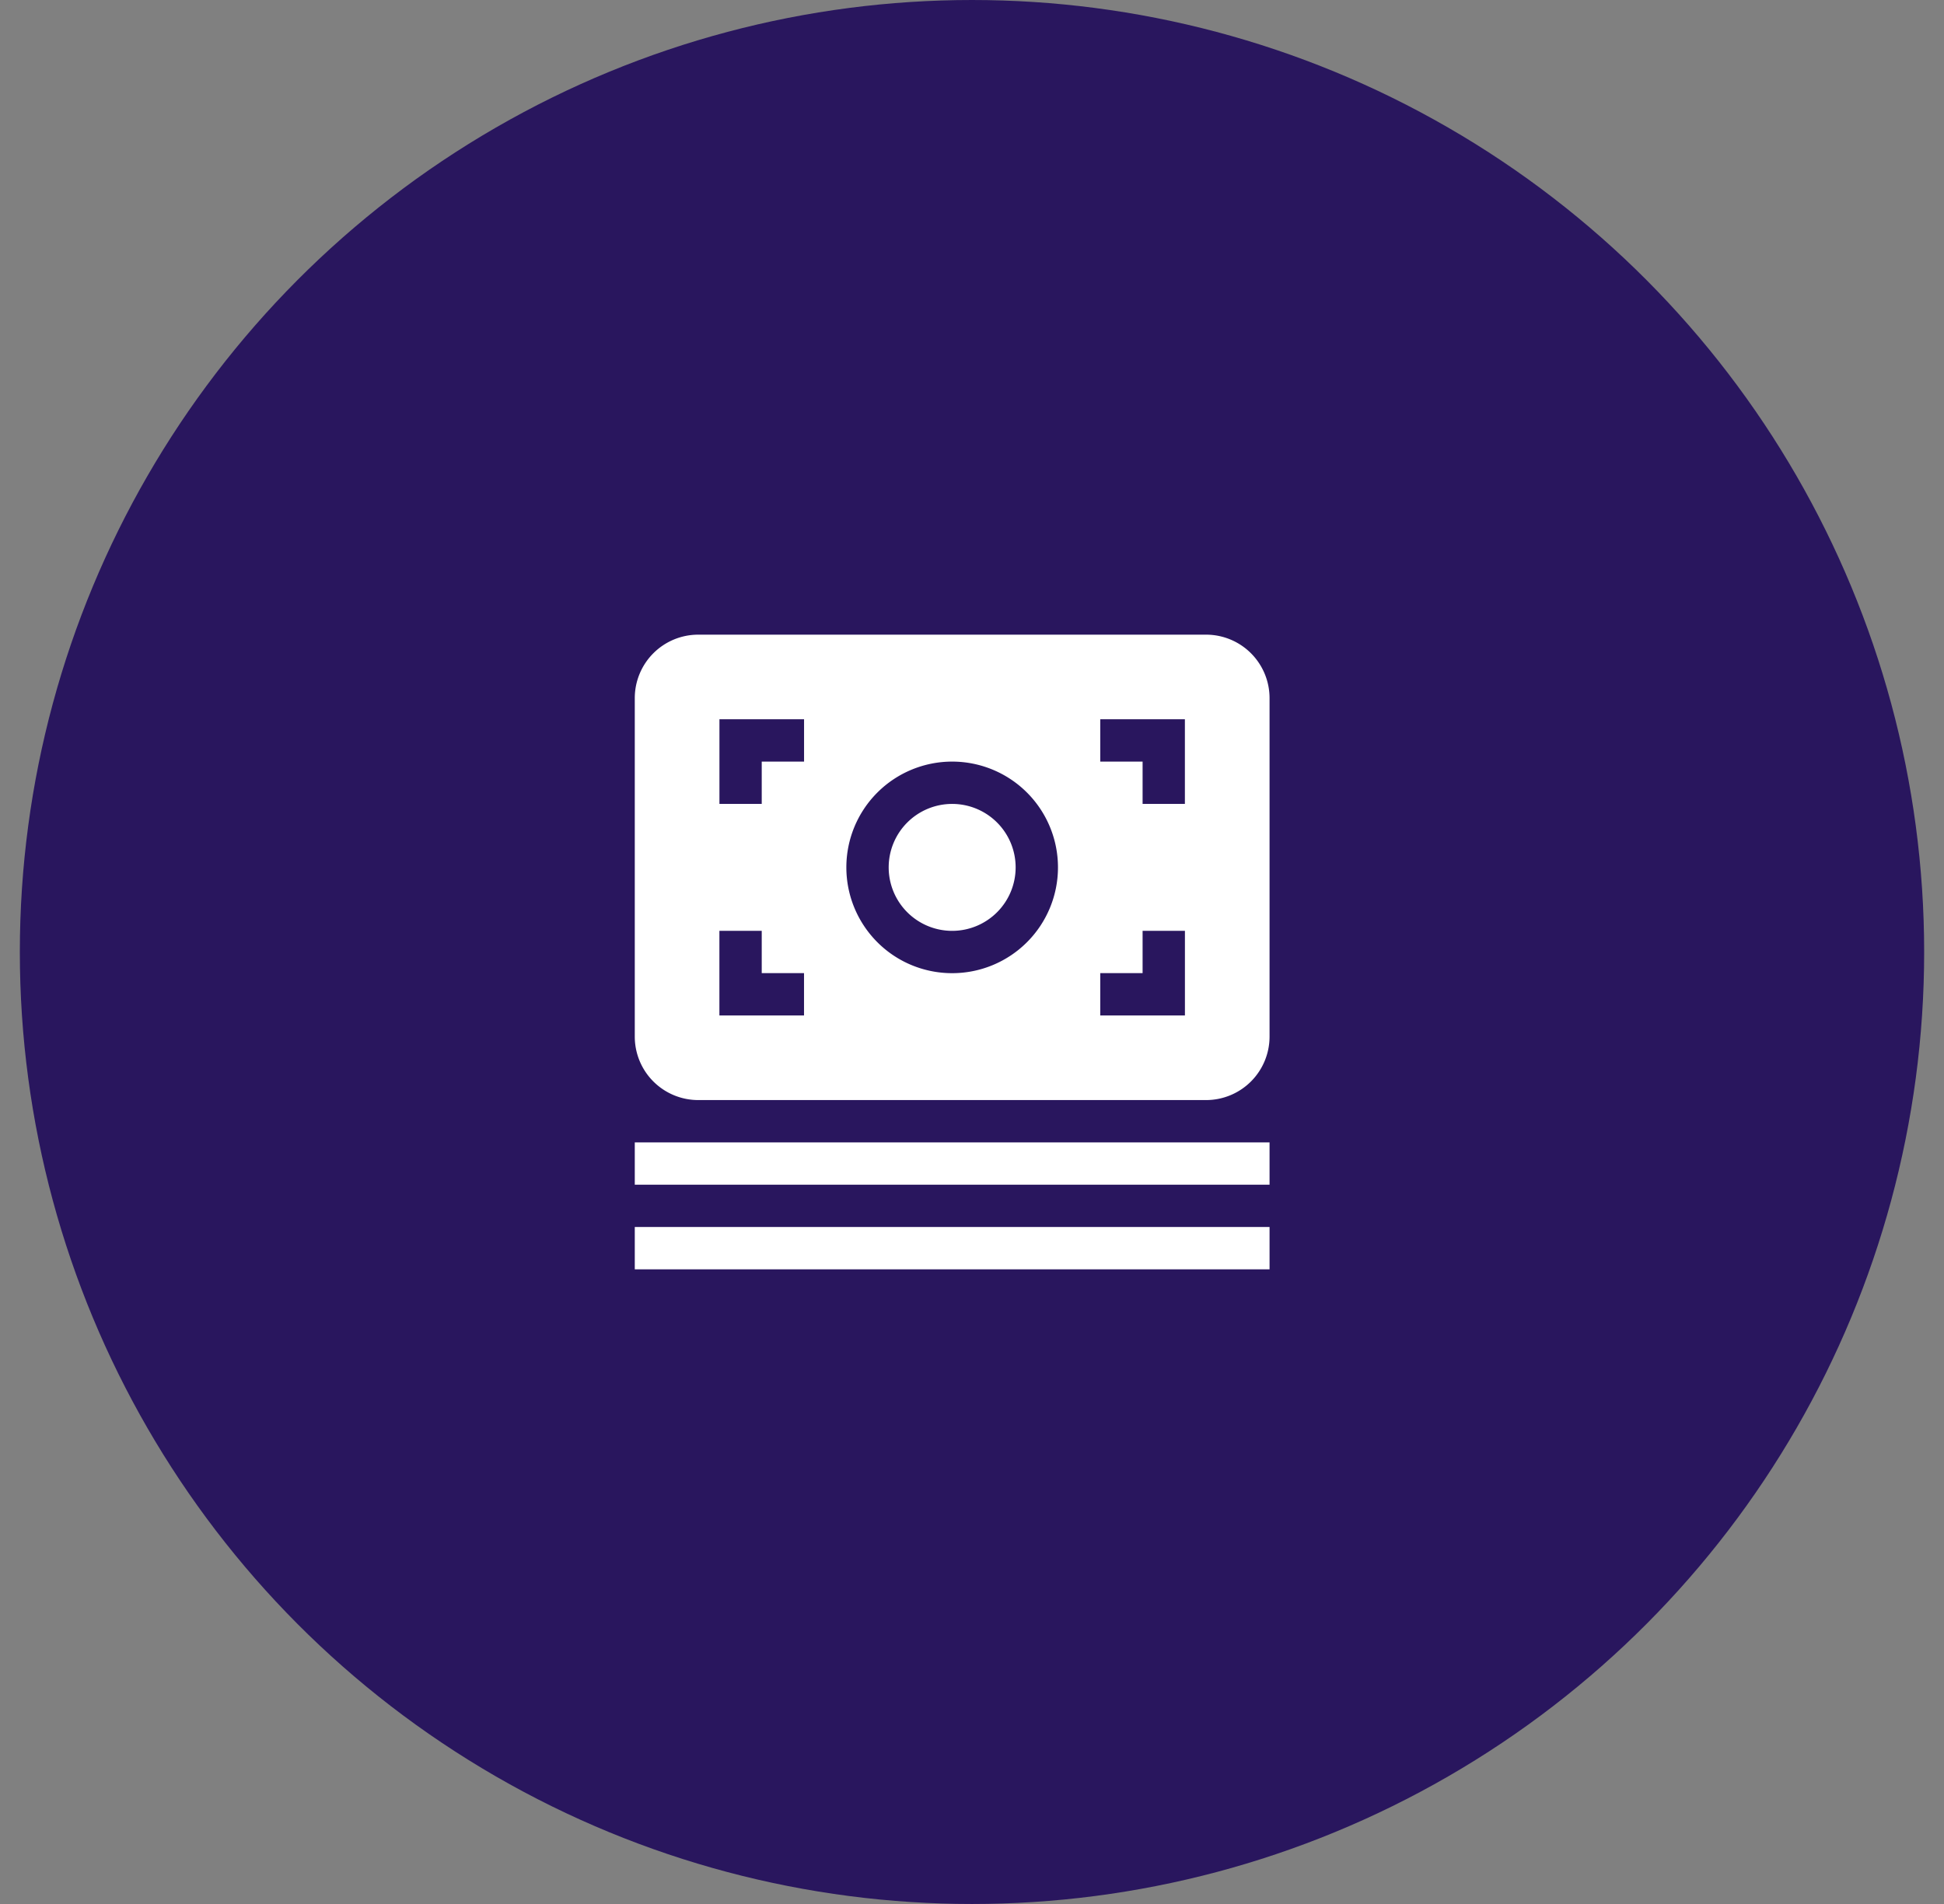 <svg xmlns="http://www.w3.org/2000/svg" width="49" height="48" fill="none" xmlns:v="https://vecta.io/nano"><rect width="100%" height="100%" fill="#808080" stroke="none"/><circle cx="24.5" cy="24" r="24" fill="#29165e"/><g clip-path="url(#A)" fill="#fff"><path d="M22.4 21.867a1.6 1.6 0 0 1 1.6-1.6 1.6 1.6 0 0 1 1.6 1.6 1.6 1.6 0 0 1-1.6 1.6 1.6 1.6 0 0 1-1.6-1.6z"/><path fill-rule="evenodd" d="M17.6 16a1.6 1.6 0 0 0-1.6 1.6v8.533a1.6 1.6 0 0 0 1.6 1.6h12.8a1.6 1.6 0 0 0 1.6-1.6V17.6a1.6 1.6 0 0 0-1.6-1.6H17.6zm2.667 2.133h-2.133v2.133H19.2V19.2h1.067v-1.067zM24 19.2c-.707 0-1.386.281-1.886.781s-.781 1.178-.781 1.886.281 1.385.781 1.886 1.178.781 1.886.781 1.386-.281 1.886-.781.781-1.178.781-1.886-.281-1.386-.781-1.886S24.707 19.2 24 19.2zm4.8 0h-1.067v-1.067h2.133v2.133H28.8V19.2zm-9.6 4.267h-1.067V25.6h2.133v-1.067H19.2v-1.067zm8.533 2.133v-1.067H28.8v-1.067h1.067V25.6h-2.133z"/><path d="M16 28.8v1.067h16V28.8H16zm0 2.133V32h16v-1.067H16z"/></g><defs><clipPath id="A"><path fill="#fff" transform="translate(16 16)" d="M0 0h16v16H0z"/></clipPath></defs></svg>